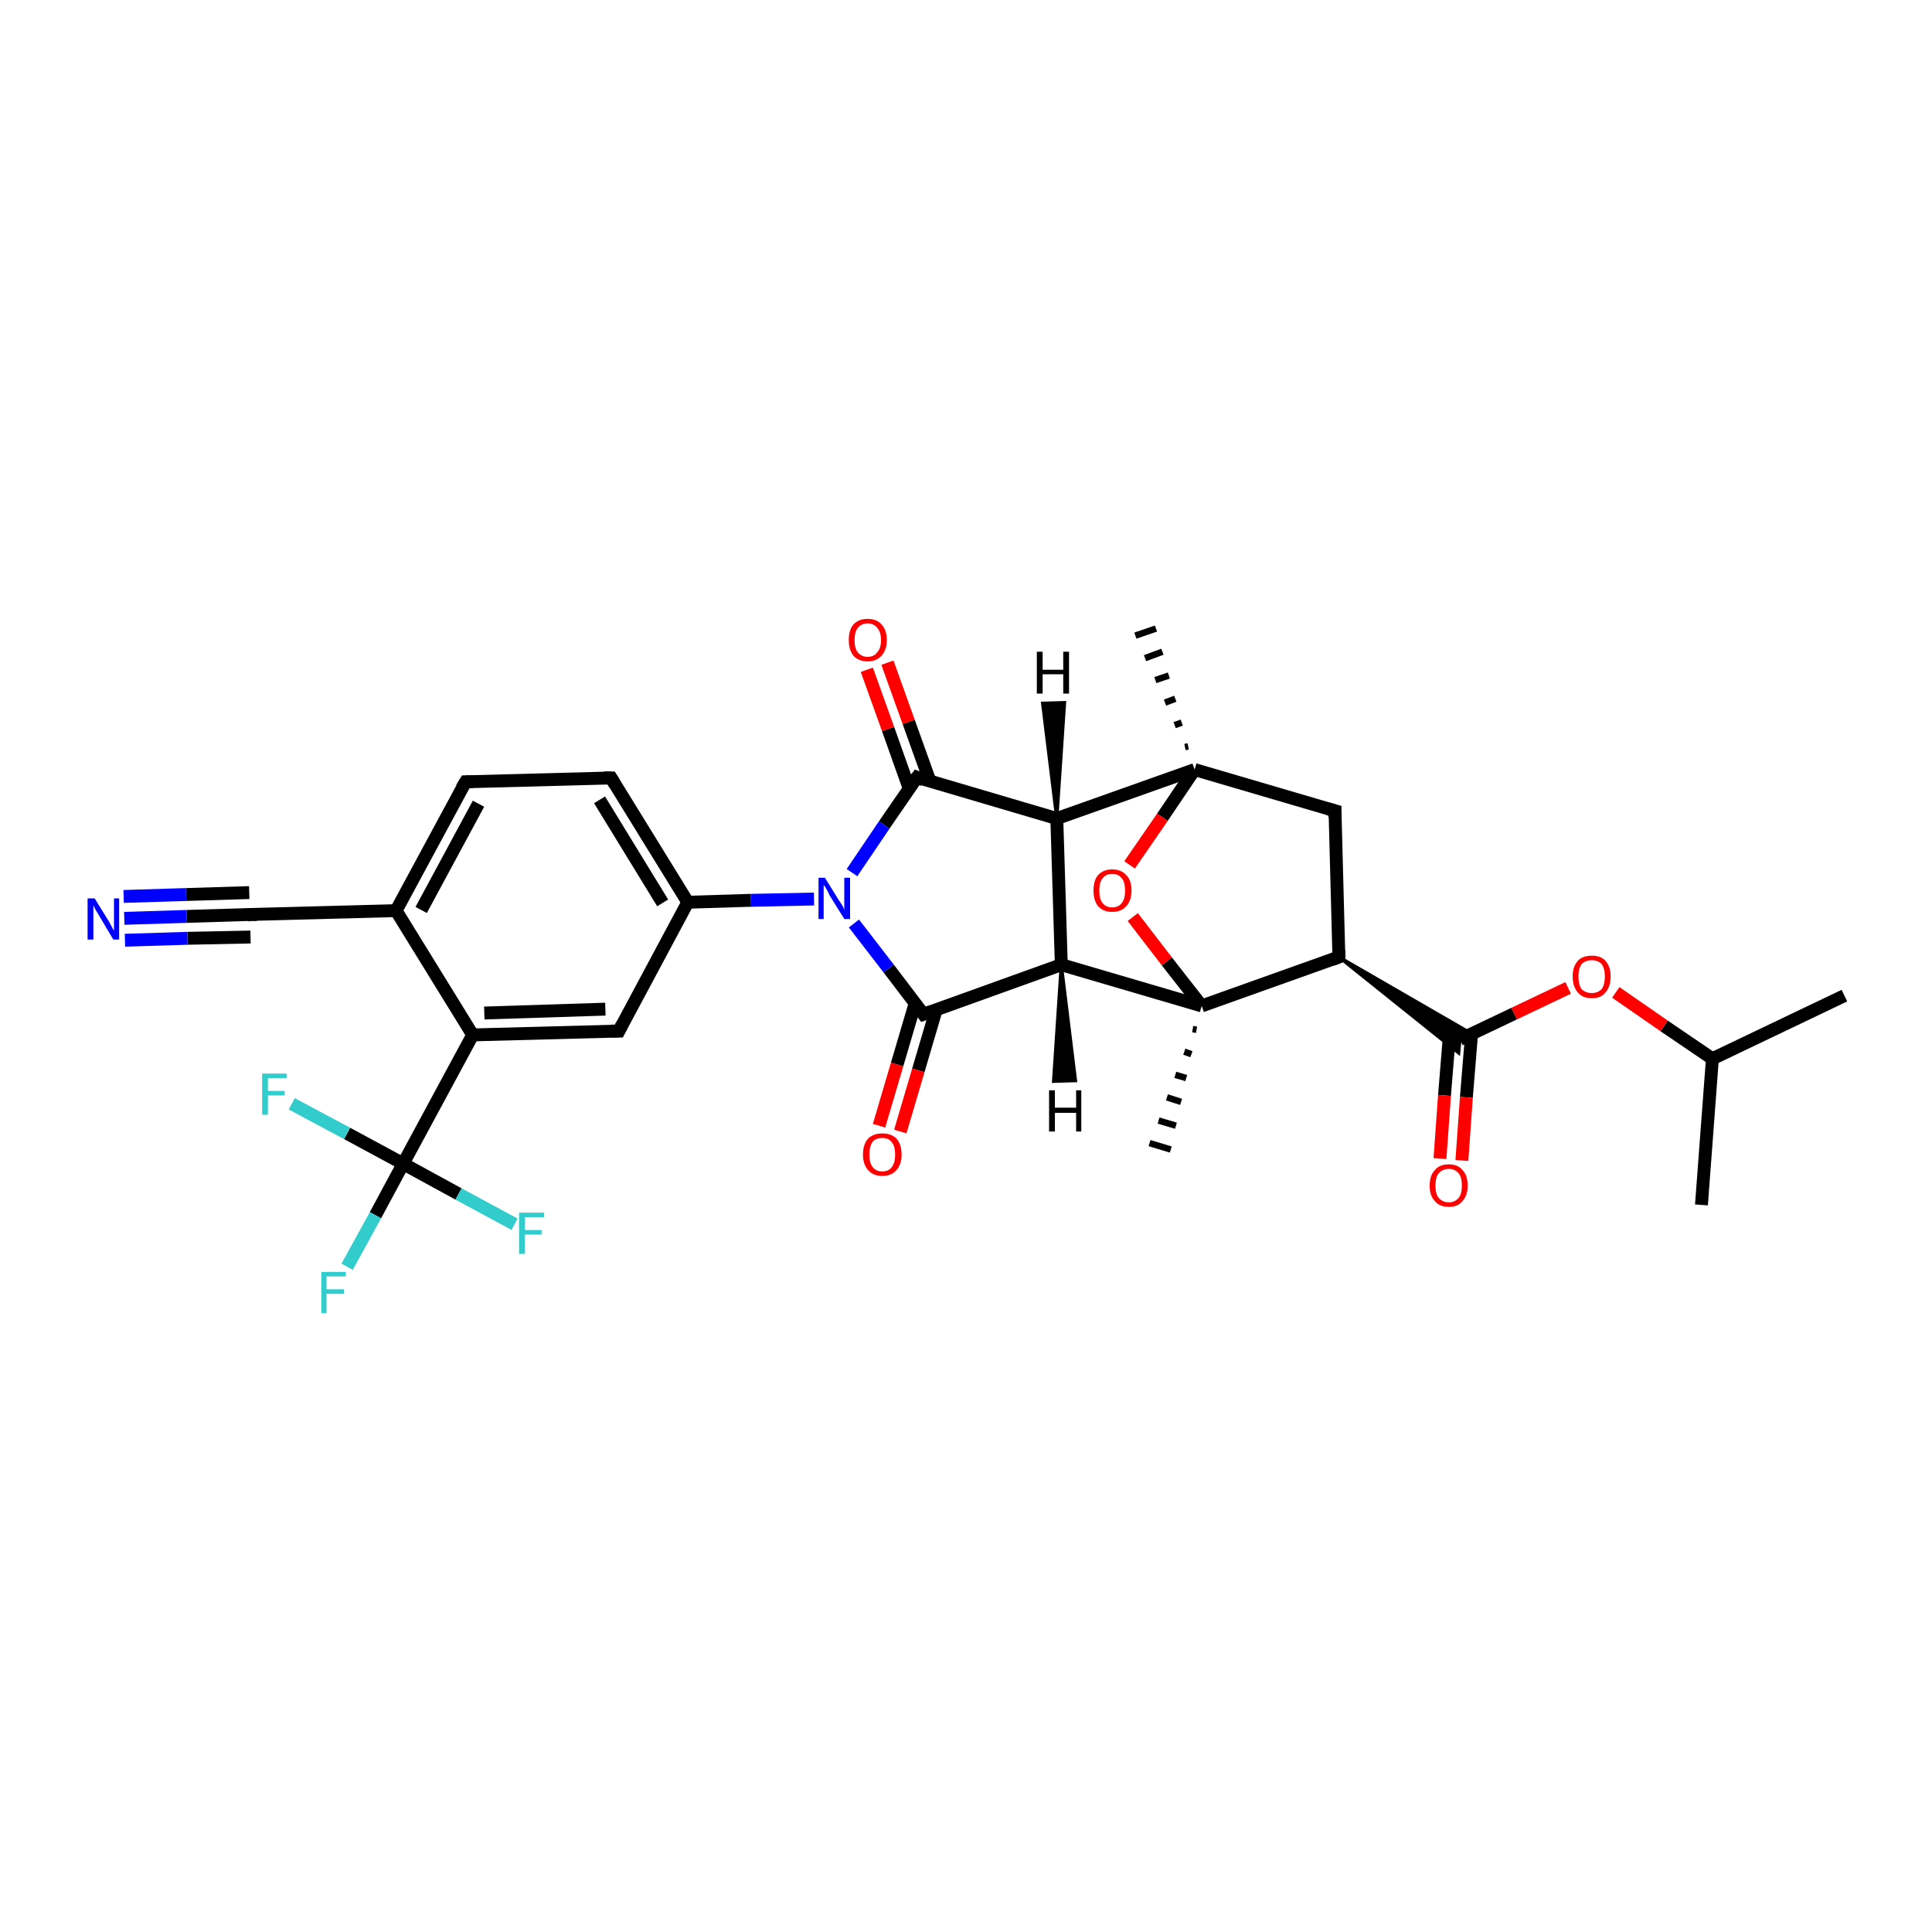 <?xml version='1.0' encoding='iso-8859-1'?>
<svg version='1.1' baseProfile='full'
              xmlns='http://www.w3.org/2000/svg'
                      xmlns:rdkit='http://www.rdkit.org/xml'
                      xmlns:xlink='http://www.w3.org/1999/xlink'
                  xml:space='preserve'
width='300px' height='300px' viewBox='0 0 300 300'>
<!-- END OF HEADER -->
<rect style='opacity:1.0;fill:#FFFFFF;stroke:none' width='300.0' height='300.0' x='0.0' y='0.0'> </rect>
<path class='bond-0 atom-0 atom-1' d='M 286.4,154.6 L 265.9,164.4' style='fill:none;fill-rule:evenodd;stroke:#000000;stroke-width:2.0px;stroke-linecap:butt;stroke-linejoin:miter;stroke-opacity:1' />
<path class='bond-1 atom-1 atom-2' d='M 265.9,164.4 L 264.2,187.1' style='fill:none;fill-rule:evenodd;stroke:#000000;stroke-width:2.0px;stroke-linecap:butt;stroke-linejoin:miter;stroke-opacity:1' />
<path class='bond-2 atom-1 atom-3' d='M 265.9,164.4 L 258.4,159.3' style='fill:none;fill-rule:evenodd;stroke:#000000;stroke-width:2.0px;stroke-linecap:butt;stroke-linejoin:miter;stroke-opacity:1' />
<path class='bond-2 atom-1 atom-3' d='M 258.4,159.3 L 250.9,154.1' style='fill:none;fill-rule:evenodd;stroke:#FF0000;stroke-width:2.0px;stroke-linecap:butt;stroke-linejoin:miter;stroke-opacity:1' />
<path class='bond-3 atom-3 atom-4' d='M 243.5,153.4 L 235.1,157.4' style='fill:none;fill-rule:evenodd;stroke:#FF0000;stroke-width:2.0px;stroke-linecap:butt;stroke-linejoin:miter;stroke-opacity:1' />
<path class='bond-3 atom-3 atom-4' d='M 235.1,157.4 L 226.7,161.4' style='fill:none;fill-rule:evenodd;stroke:#000000;stroke-width:2.0px;stroke-linecap:butt;stroke-linejoin:miter;stroke-opacity:1' />
<path class='bond-4 atom-4 atom-5' d='M 225.1,160.3 L 224.3,170.1' style='fill:none;fill-rule:evenodd;stroke:#000000;stroke-width:2.0px;stroke-linecap:butt;stroke-linejoin:miter;stroke-opacity:1' />
<path class='bond-4 atom-4 atom-5' d='M 224.3,170.1 L 223.6,179.9' style='fill:none;fill-rule:evenodd;stroke:#FF0000;stroke-width:2.0px;stroke-linecap:butt;stroke-linejoin:miter;stroke-opacity:1' />
<path class='bond-4 atom-4 atom-5' d='M 228.5,160.6 L 227.7,170.4' style='fill:none;fill-rule:evenodd;stroke:#000000;stroke-width:2.0px;stroke-linecap:butt;stroke-linejoin:miter;stroke-opacity:1' />
<path class='bond-4 atom-4 atom-5' d='M 227.7,170.4 L 227.0,180.2' style='fill:none;fill-rule:evenodd;stroke:#FF0000;stroke-width:2.0px;stroke-linecap:butt;stroke-linejoin:miter;stroke-opacity:1' />
<path class='bond-5 atom-6 atom-4' d='M 207.9,148.6 L 228.5,160.5 L 226.7,161.4 Z' style='fill:#000000;fill-rule:evenodd;fill-opacity:1;stroke:#000000;stroke-width:0.5px;stroke-linecap:butt;stroke-linejoin:miter;stroke-opacity:1;' />
<path class='bond-5 atom-6 atom-4' d='M 207.9,148.6 L 226.7,161.4 L 226.5,163.5 Z' style='fill:#000000;fill-rule:evenodd;fill-opacity:1;stroke:#000000;stroke-width:0.5px;stroke-linecap:butt;stroke-linejoin:miter;stroke-opacity:1;' />
<path class='bond-6 atom-6 atom-7' d='M 207.9,148.6 L 207.3,125.9' style='fill:none;fill-rule:evenodd;stroke:#000000;stroke-width:2.0px;stroke-linecap:butt;stroke-linejoin:miter;stroke-opacity:1' />
<path class='bond-7 atom-7 atom-8' d='M 207.3,125.9 L 185.5,119.5' style='fill:none;fill-rule:evenodd;stroke:#000000;stroke-width:2.0px;stroke-linecap:butt;stroke-linejoin:miter;stroke-opacity:1' />
<path class='bond-8 atom-8 atom-9' d='M 184.0,116.0 L 184.5,115.9' style='fill:none;fill-rule:evenodd;stroke:#000000;stroke-width:1.0px;stroke-linecap:butt;stroke-linejoin:miter;stroke-opacity:1' />
<path class='bond-8 atom-8 atom-9' d='M 182.4,112.6 L 183.5,112.2' style='fill:none;fill-rule:evenodd;stroke:#000000;stroke-width:1.0px;stroke-linecap:butt;stroke-linejoin:miter;stroke-opacity:1' />
<path class='bond-8 atom-8 atom-9' d='M 180.9,109.1 L 182.5,108.5' style='fill:none;fill-rule:evenodd;stroke:#000000;stroke-width:1.0px;stroke-linecap:butt;stroke-linejoin:miter;stroke-opacity:1' />
<path class='bond-8 atom-8 atom-9' d='M 179.4,105.6 L 181.5,104.9' style='fill:none;fill-rule:evenodd;stroke:#000000;stroke-width:1.0px;stroke-linecap:butt;stroke-linejoin:miter;stroke-opacity:1' />
<path class='bond-8 atom-8 atom-9' d='M 177.8,102.2 L 180.5,101.2' style='fill:none;fill-rule:evenodd;stroke:#000000;stroke-width:1.0px;stroke-linecap:butt;stroke-linejoin:miter;stroke-opacity:1' />
<path class='bond-8 atom-8 atom-9' d='M 176.3,98.7 L 179.5,97.6' style='fill:none;fill-rule:evenodd;stroke:#000000;stroke-width:1.0px;stroke-linecap:butt;stroke-linejoin:miter;stroke-opacity:1' />
<path class='bond-9 atom-8 atom-10' d='M 185.5,119.5 L 180.5,126.9' style='fill:none;fill-rule:evenodd;stroke:#000000;stroke-width:2.0px;stroke-linecap:butt;stroke-linejoin:miter;stroke-opacity:1' />
<path class='bond-9 atom-8 atom-10' d='M 180.5,126.9 L 175.4,134.3' style='fill:none;fill-rule:evenodd;stroke:#FF0000;stroke-width:2.0px;stroke-linecap:butt;stroke-linejoin:miter;stroke-opacity:1' />
<path class='bond-10 atom-10 atom-11' d='M 175.9,142.4 L 181.2,149.3' style='fill:none;fill-rule:evenodd;stroke:#FF0000;stroke-width:2.0px;stroke-linecap:butt;stroke-linejoin:miter;stroke-opacity:1' />
<path class='bond-10 atom-10 atom-11' d='M 181.2,149.3 L 186.6,156.2' style='fill:none;fill-rule:evenodd;stroke:#000000;stroke-width:2.0px;stroke-linecap:butt;stroke-linejoin:miter;stroke-opacity:1' />
<path class='bond-11 atom-11 atom-12' d='M 185.8,159.9 L 185.2,159.8' style='fill:none;fill-rule:evenodd;stroke:#000000;stroke-width:1.0px;stroke-linecap:butt;stroke-linejoin:miter;stroke-opacity:1' />
<path class='bond-11 atom-11 atom-12' d='M 185.0,163.7 L 183.9,163.3' style='fill:none;fill-rule:evenodd;stroke:#000000;stroke-width:1.0px;stroke-linecap:butt;stroke-linejoin:miter;stroke-opacity:1' />
<path class='bond-11 atom-11 atom-12' d='M 184.2,167.4 L 182.5,166.9' style='fill:none;fill-rule:evenodd;stroke:#000000;stroke-width:1.0px;stroke-linecap:butt;stroke-linejoin:miter;stroke-opacity:1' />
<path class='bond-11 atom-11 atom-12' d='M 183.4,171.1 L 181.2,170.4' style='fill:none;fill-rule:evenodd;stroke:#000000;stroke-width:1.0px;stroke-linecap:butt;stroke-linejoin:miter;stroke-opacity:1' />
<path class='bond-11 atom-11 atom-12' d='M 182.6,174.8 L 179.9,174.0' style='fill:none;fill-rule:evenodd;stroke:#000000;stroke-width:1.0px;stroke-linecap:butt;stroke-linejoin:miter;stroke-opacity:1' />
<path class='bond-11 atom-11 atom-12' d='M 181.8,178.5 L 178.5,177.5' style='fill:none;fill-rule:evenodd;stroke:#000000;stroke-width:1.0px;stroke-linecap:butt;stroke-linejoin:miter;stroke-opacity:1' />
<path class='bond-12 atom-11 atom-13' d='M 186.6,156.2 L 164.8,149.8' style='fill:none;fill-rule:evenodd;stroke:#000000;stroke-width:2.0px;stroke-linecap:butt;stroke-linejoin:miter;stroke-opacity:1' />
<path class='bond-13 atom-13 atom-14' d='M 164.8,149.8 L 164.1,127.1' style='fill:none;fill-rule:evenodd;stroke:#000000;stroke-width:2.0px;stroke-linecap:butt;stroke-linejoin:miter;stroke-opacity:1' />
<path class='bond-14 atom-14 atom-15' d='M 164.1,127.1 L 142.4,120.7' style='fill:none;fill-rule:evenodd;stroke:#000000;stroke-width:2.0px;stroke-linecap:butt;stroke-linejoin:miter;stroke-opacity:1' />
<path class='bond-15 atom-15 atom-16' d='M 144.4,121.3 L 141.1,112.1' style='fill:none;fill-rule:evenodd;stroke:#000000;stroke-width:2.0px;stroke-linecap:butt;stroke-linejoin:miter;stroke-opacity:1' />
<path class='bond-15 atom-15 atom-16' d='M 141.1,112.1 L 137.8,102.9' style='fill:none;fill-rule:evenodd;stroke:#FF0000;stroke-width:2.0px;stroke-linecap:butt;stroke-linejoin:miter;stroke-opacity:1' />
<path class='bond-15 atom-15 atom-16' d='M 141.2,122.5 L 137.9,113.2' style='fill:none;fill-rule:evenodd;stroke:#000000;stroke-width:2.0px;stroke-linecap:butt;stroke-linejoin:miter;stroke-opacity:1' />
<path class='bond-15 atom-15 atom-16' d='M 137.9,113.2 L 134.6,104.0' style='fill:none;fill-rule:evenodd;stroke:#FF0000;stroke-width:2.0px;stroke-linecap:butt;stroke-linejoin:miter;stroke-opacity:1' />
<path class='bond-16 atom-15 atom-17' d='M 142.4,120.7 L 137.3,128.1' style='fill:none;fill-rule:evenodd;stroke:#000000;stroke-width:2.0px;stroke-linecap:butt;stroke-linejoin:miter;stroke-opacity:1' />
<path class='bond-16 atom-15 atom-17' d='M 137.3,128.1 L 132.3,135.5' style='fill:none;fill-rule:evenodd;stroke:#0000FF;stroke-width:2.0px;stroke-linecap:butt;stroke-linejoin:miter;stroke-opacity:1' />
<path class='bond-17 atom-17 atom-18' d='M 132.6,143.4 L 138.0,150.4' style='fill:none;fill-rule:evenodd;stroke:#0000FF;stroke-width:2.0px;stroke-linecap:butt;stroke-linejoin:miter;stroke-opacity:1' />
<path class='bond-17 atom-17 atom-18' d='M 138.0,150.4 L 143.4,157.5' style='fill:none;fill-rule:evenodd;stroke:#000000;stroke-width:2.0px;stroke-linecap:butt;stroke-linejoin:miter;stroke-opacity:1' />
<path class='bond-18 atom-18 atom-19' d='M 142.1,155.8 L 139.3,165.3' style='fill:none;fill-rule:evenodd;stroke:#000000;stroke-width:2.0px;stroke-linecap:butt;stroke-linejoin:miter;stroke-opacity:1' />
<path class='bond-18 atom-18 atom-19' d='M 139.3,165.3 L 136.5,174.8' style='fill:none;fill-rule:evenodd;stroke:#FF0000;stroke-width:2.0px;stroke-linecap:butt;stroke-linejoin:miter;stroke-opacity:1' />
<path class='bond-18 atom-18 atom-19' d='M 145.4,156.7 L 142.6,166.2' style='fill:none;fill-rule:evenodd;stroke:#000000;stroke-width:2.0px;stroke-linecap:butt;stroke-linejoin:miter;stroke-opacity:1' />
<path class='bond-18 atom-18 atom-19' d='M 142.6,166.2 L 139.8,175.7' style='fill:none;fill-rule:evenodd;stroke:#FF0000;stroke-width:2.0px;stroke-linecap:butt;stroke-linejoin:miter;stroke-opacity:1' />
<path class='bond-19 atom-17 atom-20' d='M 126.4,139.6 L 116.6,139.8' style='fill:none;fill-rule:evenodd;stroke:#0000FF;stroke-width:2.0px;stroke-linecap:butt;stroke-linejoin:miter;stroke-opacity:1' />
<path class='bond-19 atom-17 atom-20' d='M 116.6,139.8 L 106.8,140.1' style='fill:none;fill-rule:evenodd;stroke:#000000;stroke-width:2.0px;stroke-linecap:butt;stroke-linejoin:miter;stroke-opacity:1' />
<path class='bond-20 atom-20 atom-21' d='M 106.8,140.1 L 94.9,120.8' style='fill:none;fill-rule:evenodd;stroke:#000000;stroke-width:2.0px;stroke-linecap:butt;stroke-linejoin:miter;stroke-opacity:1' />
<path class='bond-20 atom-20 atom-21' d='M 102.9,140.2 L 93.1,124.2' style='fill:none;fill-rule:evenodd;stroke:#000000;stroke-width:2.0px;stroke-linecap:butt;stroke-linejoin:miter;stroke-opacity:1' />
<path class='bond-21 atom-21 atom-22' d='M 94.9,120.8 L 72.3,121.4' style='fill:none;fill-rule:evenodd;stroke:#000000;stroke-width:2.0px;stroke-linecap:butt;stroke-linejoin:miter;stroke-opacity:1' />
<path class='bond-22 atom-22 atom-23' d='M 72.3,121.4 L 61.5,141.4' style='fill:none;fill-rule:evenodd;stroke:#000000;stroke-width:2.0px;stroke-linecap:butt;stroke-linejoin:miter;stroke-opacity:1' />
<path class='bond-22 atom-22 atom-23' d='M 74.3,124.8 L 65.4,141.3' style='fill:none;fill-rule:evenodd;stroke:#000000;stroke-width:2.0px;stroke-linecap:butt;stroke-linejoin:miter;stroke-opacity:1' />
<path class='bond-23 atom-23 atom-24' d='M 61.5,141.4 L 38.8,142.0' style='fill:none;fill-rule:evenodd;stroke:#000000;stroke-width:2.0px;stroke-linecap:butt;stroke-linejoin:miter;stroke-opacity:1' />
<path class='bond-24 atom-24 atom-25' d='M 38.8,142.0 L 29.0,142.3' style='fill:none;fill-rule:evenodd;stroke:#000000;stroke-width:2.0px;stroke-linecap:butt;stroke-linejoin:miter;stroke-opacity:1' />
<path class='bond-24 atom-24 atom-25' d='M 29.0,142.3 L 19.3,142.6' style='fill:none;fill-rule:evenodd;stroke:#0000FF;stroke-width:2.0px;stroke-linecap:butt;stroke-linejoin:miter;stroke-opacity:1' />
<path class='bond-24 atom-24 atom-25' d='M 38.9,145.5 L 29.1,145.7' style='fill:none;fill-rule:evenodd;stroke:#000000;stroke-width:2.0px;stroke-linecap:butt;stroke-linejoin:miter;stroke-opacity:1' />
<path class='bond-24 atom-24 atom-25' d='M 29.1,145.7 L 19.4,146.0' style='fill:none;fill-rule:evenodd;stroke:#0000FF;stroke-width:2.0px;stroke-linecap:butt;stroke-linejoin:miter;stroke-opacity:1' />
<path class='bond-24 atom-24 atom-25' d='M 38.7,138.6 L 28.9,138.9' style='fill:none;fill-rule:evenodd;stroke:#000000;stroke-width:2.0px;stroke-linecap:butt;stroke-linejoin:miter;stroke-opacity:1' />
<path class='bond-24 atom-24 atom-25' d='M 28.9,138.9 L 19.2,139.2' style='fill:none;fill-rule:evenodd;stroke:#0000FF;stroke-width:2.0px;stroke-linecap:butt;stroke-linejoin:miter;stroke-opacity:1' />
<path class='bond-25 atom-23 atom-26' d='M 61.5,141.4 L 73.4,160.7' style='fill:none;fill-rule:evenodd;stroke:#000000;stroke-width:2.0px;stroke-linecap:butt;stroke-linejoin:miter;stroke-opacity:1' />
<path class='bond-26 atom-26 atom-27' d='M 73.4,160.7 L 96.1,160.1' style='fill:none;fill-rule:evenodd;stroke:#000000;stroke-width:2.0px;stroke-linecap:butt;stroke-linejoin:miter;stroke-opacity:1' />
<path class='bond-26 atom-26 atom-27' d='M 75.2,157.3 L 94.0,156.7' style='fill:none;fill-rule:evenodd;stroke:#000000;stroke-width:2.0px;stroke-linecap:butt;stroke-linejoin:miter;stroke-opacity:1' />
<path class='bond-27 atom-26 atom-28' d='M 73.4,160.7 L 62.6,180.7' style='fill:none;fill-rule:evenodd;stroke:#000000;stroke-width:2.0px;stroke-linecap:butt;stroke-linejoin:miter;stroke-opacity:1' />
<path class='bond-28 atom-28 atom-29' d='M 62.6,180.7 L 58.3,188.7' style='fill:none;fill-rule:evenodd;stroke:#000000;stroke-width:2.0px;stroke-linecap:butt;stroke-linejoin:miter;stroke-opacity:1' />
<path class='bond-28 atom-28 atom-29' d='M 58.3,188.7 L 53.9,196.7' style='fill:none;fill-rule:evenodd;stroke:#33CCCC;stroke-width:2.0px;stroke-linecap:butt;stroke-linejoin:miter;stroke-opacity:1' />
<path class='bond-29 atom-28 atom-30' d='M 62.6,180.7 L 71.2,185.4' style='fill:none;fill-rule:evenodd;stroke:#000000;stroke-width:2.0px;stroke-linecap:butt;stroke-linejoin:miter;stroke-opacity:1' />
<path class='bond-29 atom-28 atom-30' d='M 71.2,185.4 L 79.9,190.1' style='fill:none;fill-rule:evenodd;stroke:#33CCCC;stroke-width:2.0px;stroke-linecap:butt;stroke-linejoin:miter;stroke-opacity:1' />
<path class='bond-30 atom-28 atom-31' d='M 62.6,180.7 L 53.9,176.0' style='fill:none;fill-rule:evenodd;stroke:#000000;stroke-width:2.0px;stroke-linecap:butt;stroke-linejoin:miter;stroke-opacity:1' />
<path class='bond-30 atom-28 atom-31' d='M 53.9,176.0 L 45.3,171.4' style='fill:none;fill-rule:evenodd;stroke:#33CCCC;stroke-width:2.0px;stroke-linecap:butt;stroke-linejoin:miter;stroke-opacity:1' />
<path class='bond-31 atom-11 atom-6' d='M 186.6,156.2 L 207.9,148.6' style='fill:none;fill-rule:evenodd;stroke:#000000;stroke-width:2.0px;stroke-linecap:butt;stroke-linejoin:miter;stroke-opacity:1' />
<path class='bond-32 atom-18 atom-13' d='M 143.4,157.5 L 164.8,149.8' style='fill:none;fill-rule:evenodd;stroke:#000000;stroke-width:2.0px;stroke-linecap:butt;stroke-linejoin:miter;stroke-opacity:1' />
<path class='bond-33 atom-27 atom-20' d='M 96.1,160.1 L 106.8,140.1' style='fill:none;fill-rule:evenodd;stroke:#000000;stroke-width:2.0px;stroke-linecap:butt;stroke-linejoin:miter;stroke-opacity:1' />
<path class='bond-34 atom-14 atom-8' d='M 164.1,127.1 L 185.5,119.5' style='fill:none;fill-rule:evenodd;stroke:#000000;stroke-width:2.0px;stroke-linecap:butt;stroke-linejoin:miter;stroke-opacity:1' />
<path class='bond-35 atom-13 atom-32' d='M 164.8,149.8 L 167.0,167.8 L 163.6,167.9 Z' style='fill:#000000;fill-rule:evenodd;fill-opacity:1;stroke:#000000;stroke-width:0.5px;stroke-linecap:butt;stroke-linejoin:miter;stroke-opacity:1;' />
<path class='bond-36 atom-14 atom-33' d='M 164.1,127.1 L 161.9,109.2 L 165.3,109.1 Z' style='fill:#000000;fill-rule:evenodd;fill-opacity:1;stroke:#000000;stroke-width:0.5px;stroke-linecap:butt;stroke-linejoin:miter;stroke-opacity:1;' />
<path d='M 207.9,147.5 L 207.9,148.6 L 206.9,149.0' style='fill:none;stroke:#000000;stroke-width:2.0px;stroke-linecap:butt;stroke-linejoin:miter;stroke-opacity:1;' />
<path d='M 207.3,127.0 L 207.3,125.9 L 206.2,125.6' style='fill:none;stroke:#000000;stroke-width:2.0px;stroke-linecap:butt;stroke-linejoin:miter;stroke-opacity:1;' />
<path d='M 143.4,121.1 L 142.4,120.7 L 142.1,121.1' style='fill:none;stroke:#000000;stroke-width:2.0px;stroke-linecap:butt;stroke-linejoin:miter;stroke-opacity:1;' />
<path d='M 143.1,157.1 L 143.4,157.5 L 144.5,157.1' style='fill:none;stroke:#000000;stroke-width:2.0px;stroke-linecap:butt;stroke-linejoin:miter;stroke-opacity:1;' />
<path d='M 95.5,121.8 L 94.9,120.8 L 93.8,120.8' style='fill:none;stroke:#000000;stroke-width:2.0px;stroke-linecap:butt;stroke-linejoin:miter;stroke-opacity:1;' />
<path d='M 73.4,121.4 L 72.3,121.4 L 71.7,122.4' style='fill:none;stroke:#000000;stroke-width:2.0px;stroke-linecap:butt;stroke-linejoin:miter;stroke-opacity:1;' />
<path d='M 39.9,142.0 L 38.8,142.0 L 38.3,142.1' style='fill:none;stroke:#000000;stroke-width:2.0px;stroke-linecap:butt;stroke-linejoin:miter;stroke-opacity:1;' />
<path d='M 94.9,160.1 L 96.1,160.1 L 96.6,159.1' style='fill:none;stroke:#000000;stroke-width:2.0px;stroke-linecap:butt;stroke-linejoin:miter;stroke-opacity:1;' />
<path class='atom-3' d='M 244.2 151.6
Q 244.2 150.1, 245.0 149.2
Q 245.7 148.4, 247.2 148.4
Q 248.6 148.4, 249.3 149.2
Q 250.1 150.1, 250.1 151.6
Q 250.1 153.2, 249.3 154.1
Q 248.6 155.0, 247.2 155.0
Q 245.7 155.0, 245.0 154.1
Q 244.2 153.2, 244.2 151.6
M 247.2 154.2
Q 248.1 154.2, 248.7 153.6
Q 249.2 152.9, 249.2 151.6
Q 249.2 150.4, 248.7 149.7
Q 248.1 149.1, 247.2 149.1
Q 246.2 149.1, 245.6 149.7
Q 245.1 150.4, 245.1 151.6
Q 245.1 152.9, 245.6 153.6
Q 246.2 154.2, 247.2 154.2
' fill='#FF0000'/>
<path class='atom-5' d='M 222.0 184.1
Q 222.0 182.5, 222.8 181.7
Q 223.5 180.8, 225.0 180.8
Q 226.4 180.8, 227.1 181.7
Q 227.9 182.5, 227.9 184.1
Q 227.9 185.6, 227.1 186.5
Q 226.4 187.4, 225.0 187.4
Q 223.5 187.4, 222.8 186.5
Q 222.0 185.7, 222.0 184.1
M 225.0 186.7
Q 225.9 186.7, 226.5 186.0
Q 227.0 185.4, 227.0 184.1
Q 227.0 182.8, 226.5 182.2
Q 225.9 181.5, 225.0 181.5
Q 224.0 181.5, 223.4 182.2
Q 222.9 182.8, 222.9 184.1
Q 222.9 185.4, 223.4 186.0
Q 224.0 186.7, 225.0 186.7
' fill='#FF0000'/>
<path class='atom-10' d='M 169.8 138.3
Q 169.8 136.7, 170.5 135.9
Q 171.3 135.0, 172.7 135.0
Q 174.1 135.0, 174.9 135.9
Q 175.7 136.7, 175.7 138.3
Q 175.7 139.8, 174.9 140.7
Q 174.1 141.6, 172.7 141.6
Q 171.3 141.6, 170.5 140.7
Q 169.8 139.8, 169.8 138.3
M 172.7 140.9
Q 173.7 140.9, 174.2 140.2
Q 174.7 139.6, 174.7 138.3
Q 174.7 137.0, 174.2 136.4
Q 173.7 135.7, 172.7 135.7
Q 171.7 135.7, 171.2 136.4
Q 170.7 137.0, 170.7 138.3
Q 170.7 139.6, 171.2 140.2
Q 171.7 140.9, 172.7 140.9
' fill='#FF0000'/>
<path class='atom-16' d='M 131.8 99.4
Q 131.8 97.8, 132.5 97.0
Q 133.3 96.1, 134.7 96.1
Q 136.2 96.1, 136.9 97.0
Q 137.7 97.8, 137.7 99.4
Q 137.7 100.9, 136.9 101.8
Q 136.1 102.7, 134.7 102.7
Q 133.3 102.7, 132.5 101.8
Q 131.8 100.9, 131.8 99.4
M 134.7 102.0
Q 135.7 102.0, 136.2 101.3
Q 136.8 100.7, 136.8 99.4
Q 136.8 98.1, 136.2 97.5
Q 135.7 96.8, 134.7 96.8
Q 133.8 96.8, 133.2 97.5
Q 132.7 98.1, 132.7 99.4
Q 132.7 100.7, 133.2 101.3
Q 133.8 102.0, 134.7 102.0
' fill='#FF0000'/>
<path class='atom-17' d='M 128.1 136.3
L 130.2 139.7
Q 130.4 140.0, 130.8 140.6
Q 131.1 141.2, 131.1 141.3
L 131.1 136.3
L 132.0 136.3
L 132.0 142.7
L 131.1 142.7
L 128.8 139.0
Q 128.6 138.5, 128.3 138.0
Q 128.0 137.5, 127.9 137.4
L 127.9 142.7
L 127.1 142.7
L 127.1 136.3
L 128.1 136.3
' fill='#0000FF'/>
<path class='atom-19' d='M 134.0 179.3
Q 134.0 177.7, 134.8 176.8
Q 135.6 176.0, 137.0 176.0
Q 138.4 176.0, 139.2 176.8
Q 140.0 177.7, 140.0 179.3
Q 140.0 180.8, 139.2 181.7
Q 138.4 182.6, 137.0 182.6
Q 135.6 182.6, 134.8 181.7
Q 134.0 180.8, 134.0 179.3
M 137.0 181.9
Q 138.0 181.9, 138.5 181.2
Q 139.0 180.5, 139.0 179.3
Q 139.0 178.0, 138.5 177.4
Q 138.0 176.7, 137.0 176.7
Q 136.0 176.7, 135.5 177.3
Q 135.0 178.0, 135.0 179.3
Q 135.0 180.6, 135.5 181.2
Q 136.0 181.9, 137.0 181.9
' fill='#FF0000'/>
<path class='atom-25' d='M 14.7 139.5
L 16.8 142.9
Q 17.0 143.2, 17.3 143.8
Q 17.6 144.4, 17.7 144.5
L 17.7 139.5
L 18.5 139.5
L 18.5 145.9
L 17.6 145.9
L 15.4 142.2
Q 15.1 141.7, 14.8 141.2
Q 14.6 140.7, 14.5 140.6
L 14.5 145.9
L 13.6 145.9
L 13.6 139.5
L 14.7 139.5
' fill='#0000FF'/>
<path class='atom-29' d='M 49.9 197.5
L 53.7 197.5
L 53.7 198.2
L 50.7 198.2
L 50.7 200.2
L 53.4 200.2
L 53.4 200.9
L 50.7 200.9
L 50.7 203.9
L 49.9 203.9
L 49.9 197.5
' fill='#33CCCC'/>
<path class='atom-30' d='M 80.6 188.3
L 84.5 188.3
L 84.5 189.0
L 81.5 189.0
L 81.5 191.0
L 84.1 191.0
L 84.1 191.7
L 81.5 191.7
L 81.5 194.7
L 80.6 194.7
L 80.6 188.3
' fill='#33CCCC'/>
<path class='atom-31' d='M 40.7 166.7
L 44.5 166.7
L 44.5 167.4
L 41.6 167.4
L 41.6 169.4
L 44.2 169.4
L 44.2 170.1
L 41.6 170.1
L 41.6 173.1
L 40.7 173.1
L 40.7 166.7
' fill='#33CCCC'/>
<path class='atom-32' d='M 162.9 169.3
L 163.8 169.3
L 163.8 172.0
L 167.1 172.0
L 167.1 169.3
L 167.9 169.3
L 167.9 175.7
L 167.1 175.7
L 167.1 172.8
L 163.8 172.8
L 163.8 175.7
L 162.9 175.7
L 162.9 169.3
' fill='#000000'/>
<path class='atom-33' d='M 161.0 101.2
L 161.9 101.2
L 161.9 104.0
L 165.1 104.0
L 165.1 101.2
L 166.0 101.2
L 166.0 107.7
L 165.1 107.7
L 165.1 104.7
L 161.9 104.7
L 161.9 107.7
L 161.0 107.7
L 161.0 101.2
' fill='#000000'/>
</svg>
